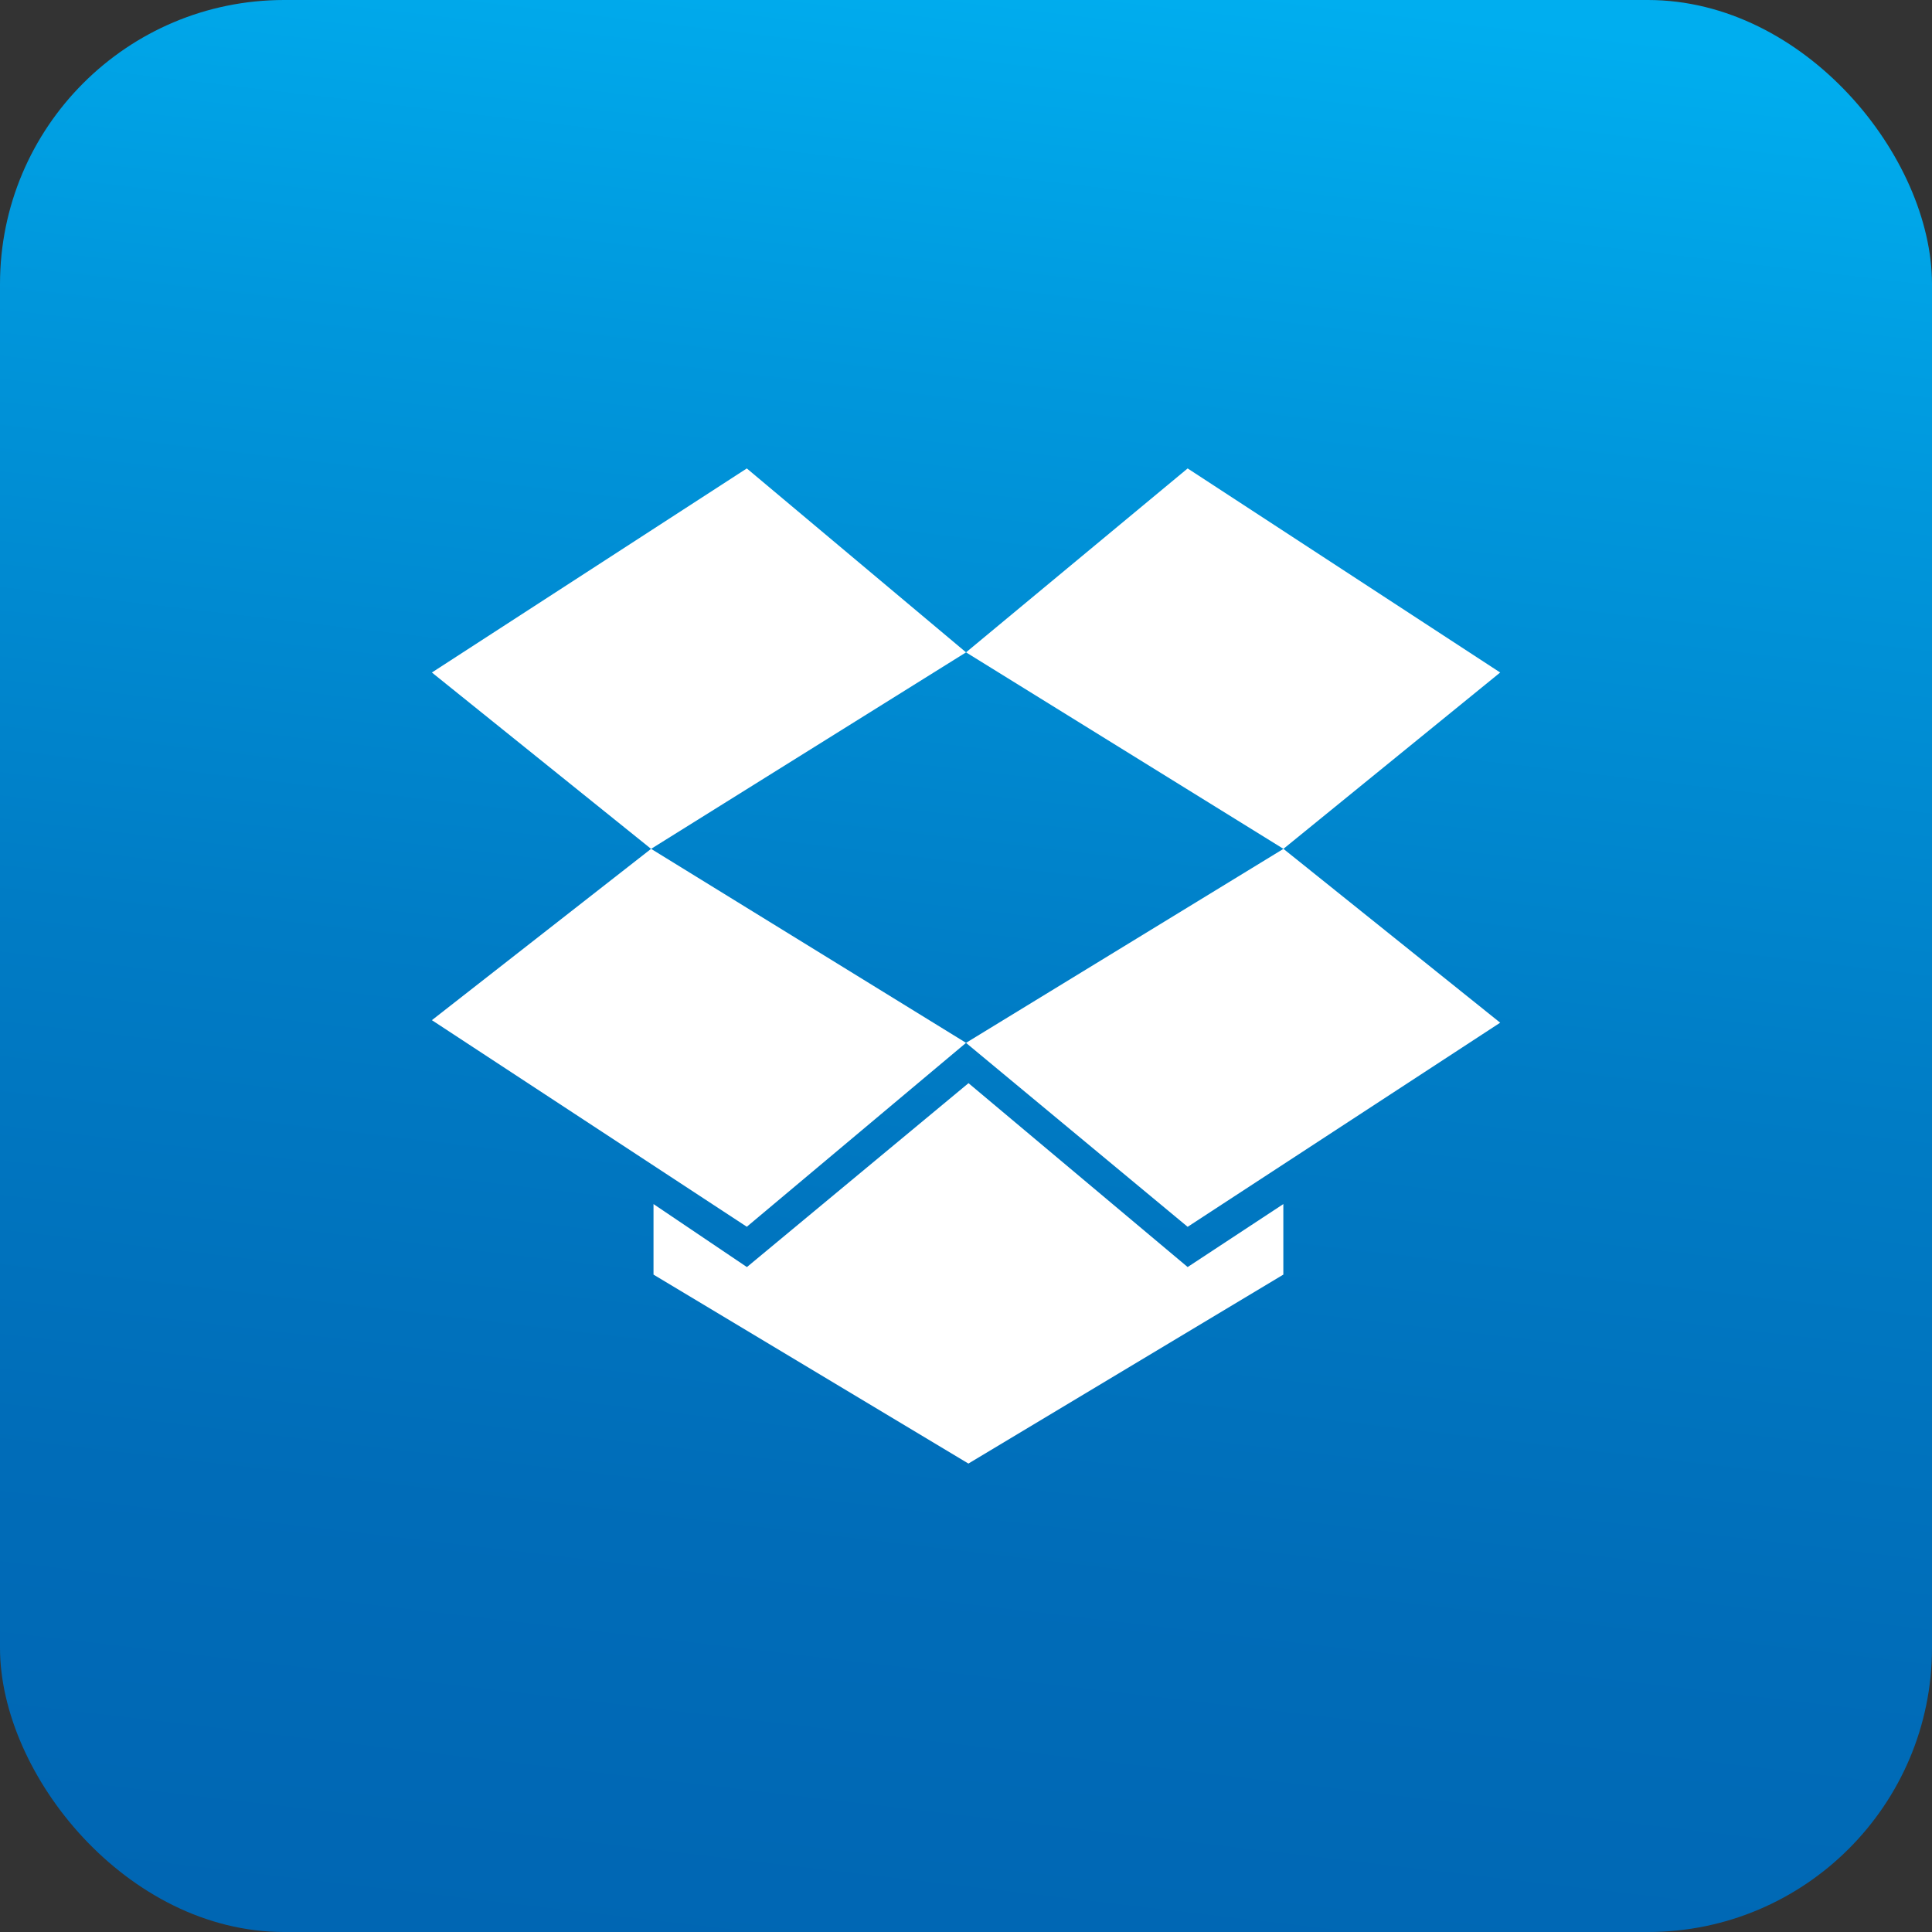 <svg xmlns="http://www.w3.org/2000/svg" xmlns:xlink="http://www.w3.org/1999/xlink" width="102" height="102" viewBox="0 0 102 102">
  <rect x="0" y="0" width="102" height="102" fill="#333333" stroke="none"/>
  <defs>
    <linearGradient id="linear-gradient" x1="0.393" y1="-0.031" x2="0.272" y2="1" gradientUnits="objectBoundingBox">
      <stop offset="0" stop-color="#00aeef"/>
      <stop offset="0.212" stop-color="#0097dc"/>
      <stop offset="0.519" stop-color="#007cc5"/>
      <stop offset="0.792" stop-color="#006cb8"/>
      <stop offset="1" stop-color="#0066b3"/>
    </linearGradient>
  </defs>
  <g id="Dropbox" transform="translate(-307 -2244)">
    <rect id="Rectangle_9356" data-name="Rectangle 9356" width="102" height="102" rx="15" transform="translate(307 2244)" fill="url(#linear-gradient)"/>
    <path id="Dropbox_Icon" d="M16.626,0,0,10.774l11.572,9.311L28.2,9.71ZM0,29.129,16.626,40.035,28.2,30.326,11.572,20.084,0,29.129Zm28.2,1.2,11.7,9.71L56.4,29.262,44.957,20.084,28.2,30.326ZM56.4,10.774,39.9,0,28.2,9.71,44.957,20.084ZM28.331,32.454l-11.7,9.71L11.7,38.838v3.724l16.626,9.976,16.626-9.976V38.838L39.9,42.163l-11.572-9.71Z" transform="translate(329.802 2268.731)" fill="#fff"/>
  </g>
</svg>
